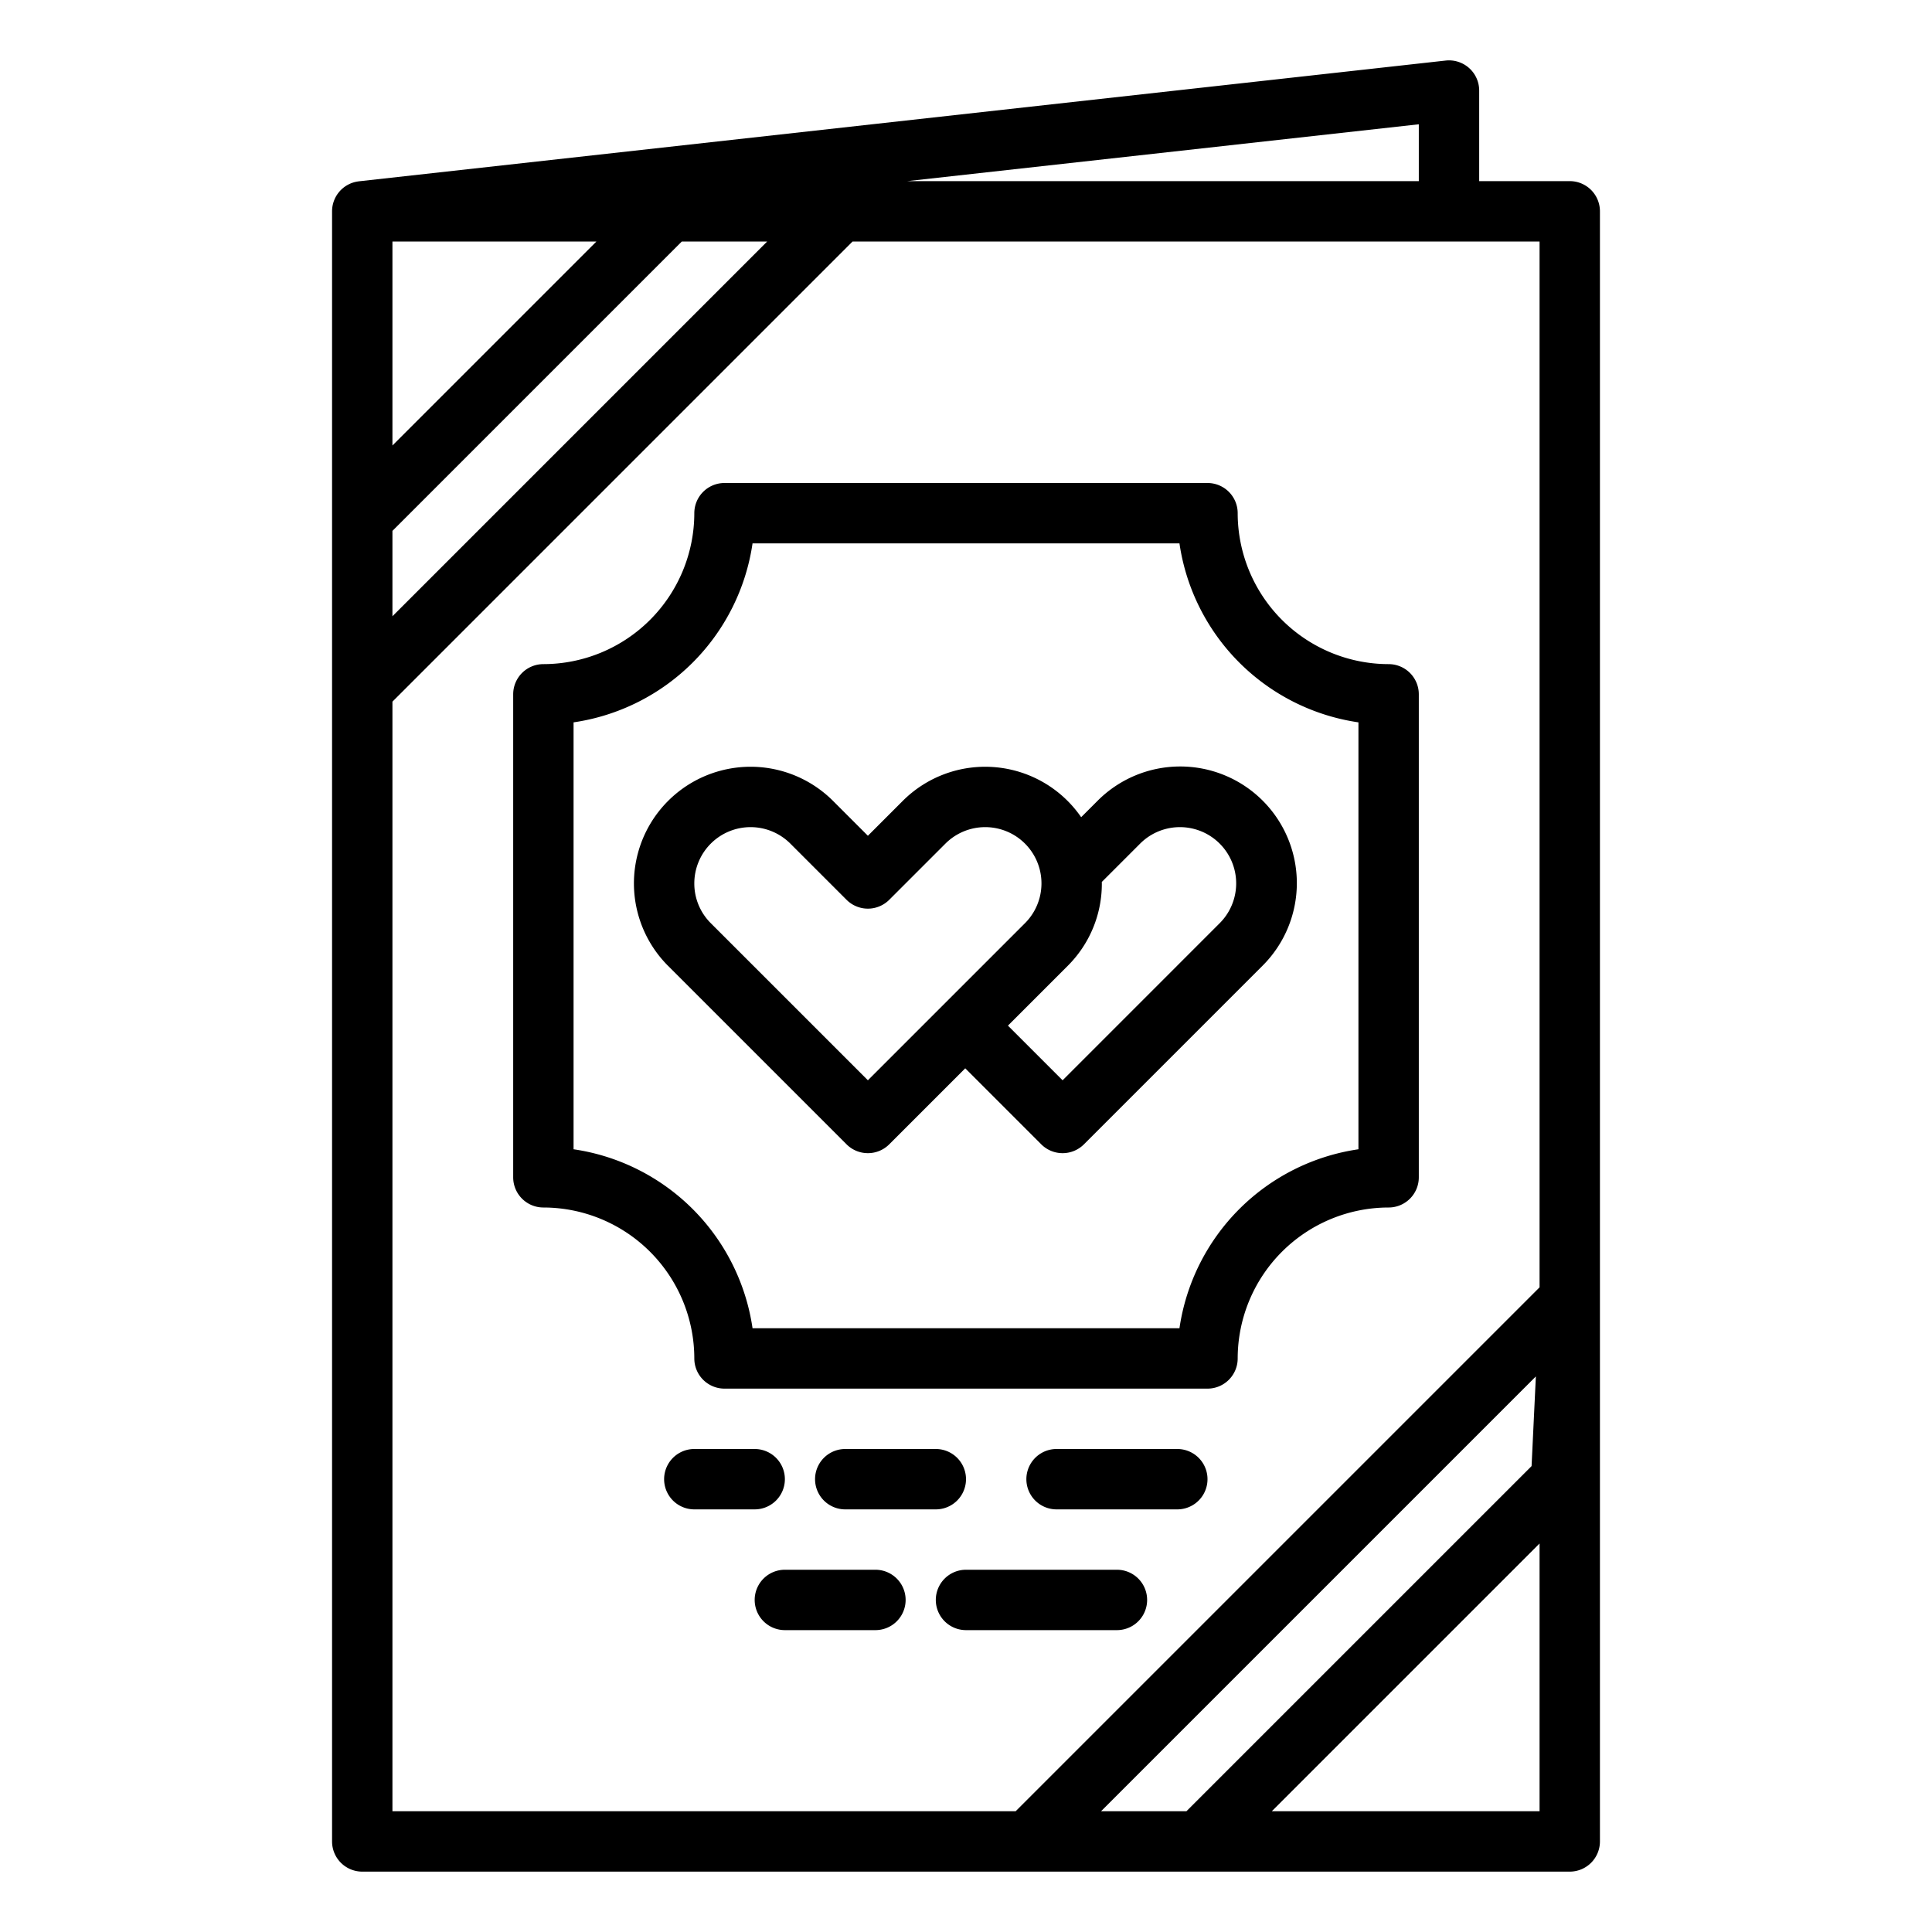 <?xml version="1.0" encoding="UTF-8"?> <svg xmlns="http://www.w3.org/2000/svg" viewBox="0 0 512 512" width="512" height="512"><g id="outline"><path d="M230,305.6a7.98,7.98,0,0,0,5.657-2.343L255.8,283.114l20.142,20.143a8,8,0,0,0,11.315,0l47.29-47.289a30.911,30.911,0,1,0-43.715-43.714l-4.312,4.313a30.891,30.891,0,0,0-47.288-4.314L230,221.486l-9.232-9.233a30.911,30.911,0,0,0-43.715,43.715l47.29,47.289A7.98,7.98,0,0,0,230,305.6Zm72.146-82.033a14.91,14.91,0,1,1,21.086,21.086L281.6,286.286,267.115,271.8l15.832-15.832h0A30.711,30.711,0,0,0,292,234.11c0-.129-.008-.257-.01-.386ZM184,234.11a14.91,14.91,0,0,1,25.453-10.543l14.89,14.89a8,8,0,0,0,11.314,0l14.89-14.89a14.91,14.91,0,0,1,21.086,21.086L230,286.286l-41.633-41.632A14.816,14.816,0,0,1,184,234.11Z"></path><path d="M416,48H392V24a8,8,0,0,0-8.884-7.951L95.185,48.041h-.008l-.061.007c-.042,0-.074.014-.115.02A8,8,0,0,0,88,56V488a8,8,0,0,0,8,8H416a8,8,0,0,0,8-8V56A8,8,0,0,0,416,48Zm-40,0H240.445L376,32.938ZM104,64h54.059L104,118.059Zm0,76.687L180.687,64h22.626L104,163.313Zm0,45.254L225.941,64H408V341.156L269.156,480H104ZM291.784,480,407.02,364.765l-1.137,23.764L314.412,480Zm45.256,0L408,409.04V480Z"></path><path d="M192,368H320a8,8,0,0,0,8-8,40.045,40.045,0,0,1,40-40,8,8,0,0,0,8-8V184a8,8,0,0,0-8-8,40.045,40.045,0,0,1-40-40,8,8,0,0,0-8-8H192a8,8,0,0,0-8,8,40.045,40.045,0,0,1-40,40,8,8,0,0,0-8,8V312a8,8,0,0,0,8,8,40.045,40.045,0,0,1,40,40A8,8,0,0,0,192,368Zm-40-63.431V191.431A56.134,56.134,0,0,0,199.431,144H312.569A56.134,56.134,0,0,0,360,191.431V304.569A56.134,56.134,0,0,0,312.569,352H199.431A56.134,56.134,0,0,0,152,304.569Z"></path><path d="M208,392a8,8,0,0,0-8-8H184a8,8,0,0,0,0,16h16A8,8,0,0,0,208,392Z"></path><path d="M224,384a8,8,0,0,0,0,16h24a8,8,0,0,0,0-16Z"></path><path d="M312,384H280a8,8,0,0,0,0,16h32a8,8,0,0,0,0-16Z"></path><path d="M232,416H208a8,8,0,0,0,0,16h24a8,8,0,0,0,0-16Z"></path><path d="M296,432a8,8,0,0,0,0-16H256a8,8,0,0,0,0,16Z"></path></g></svg> 